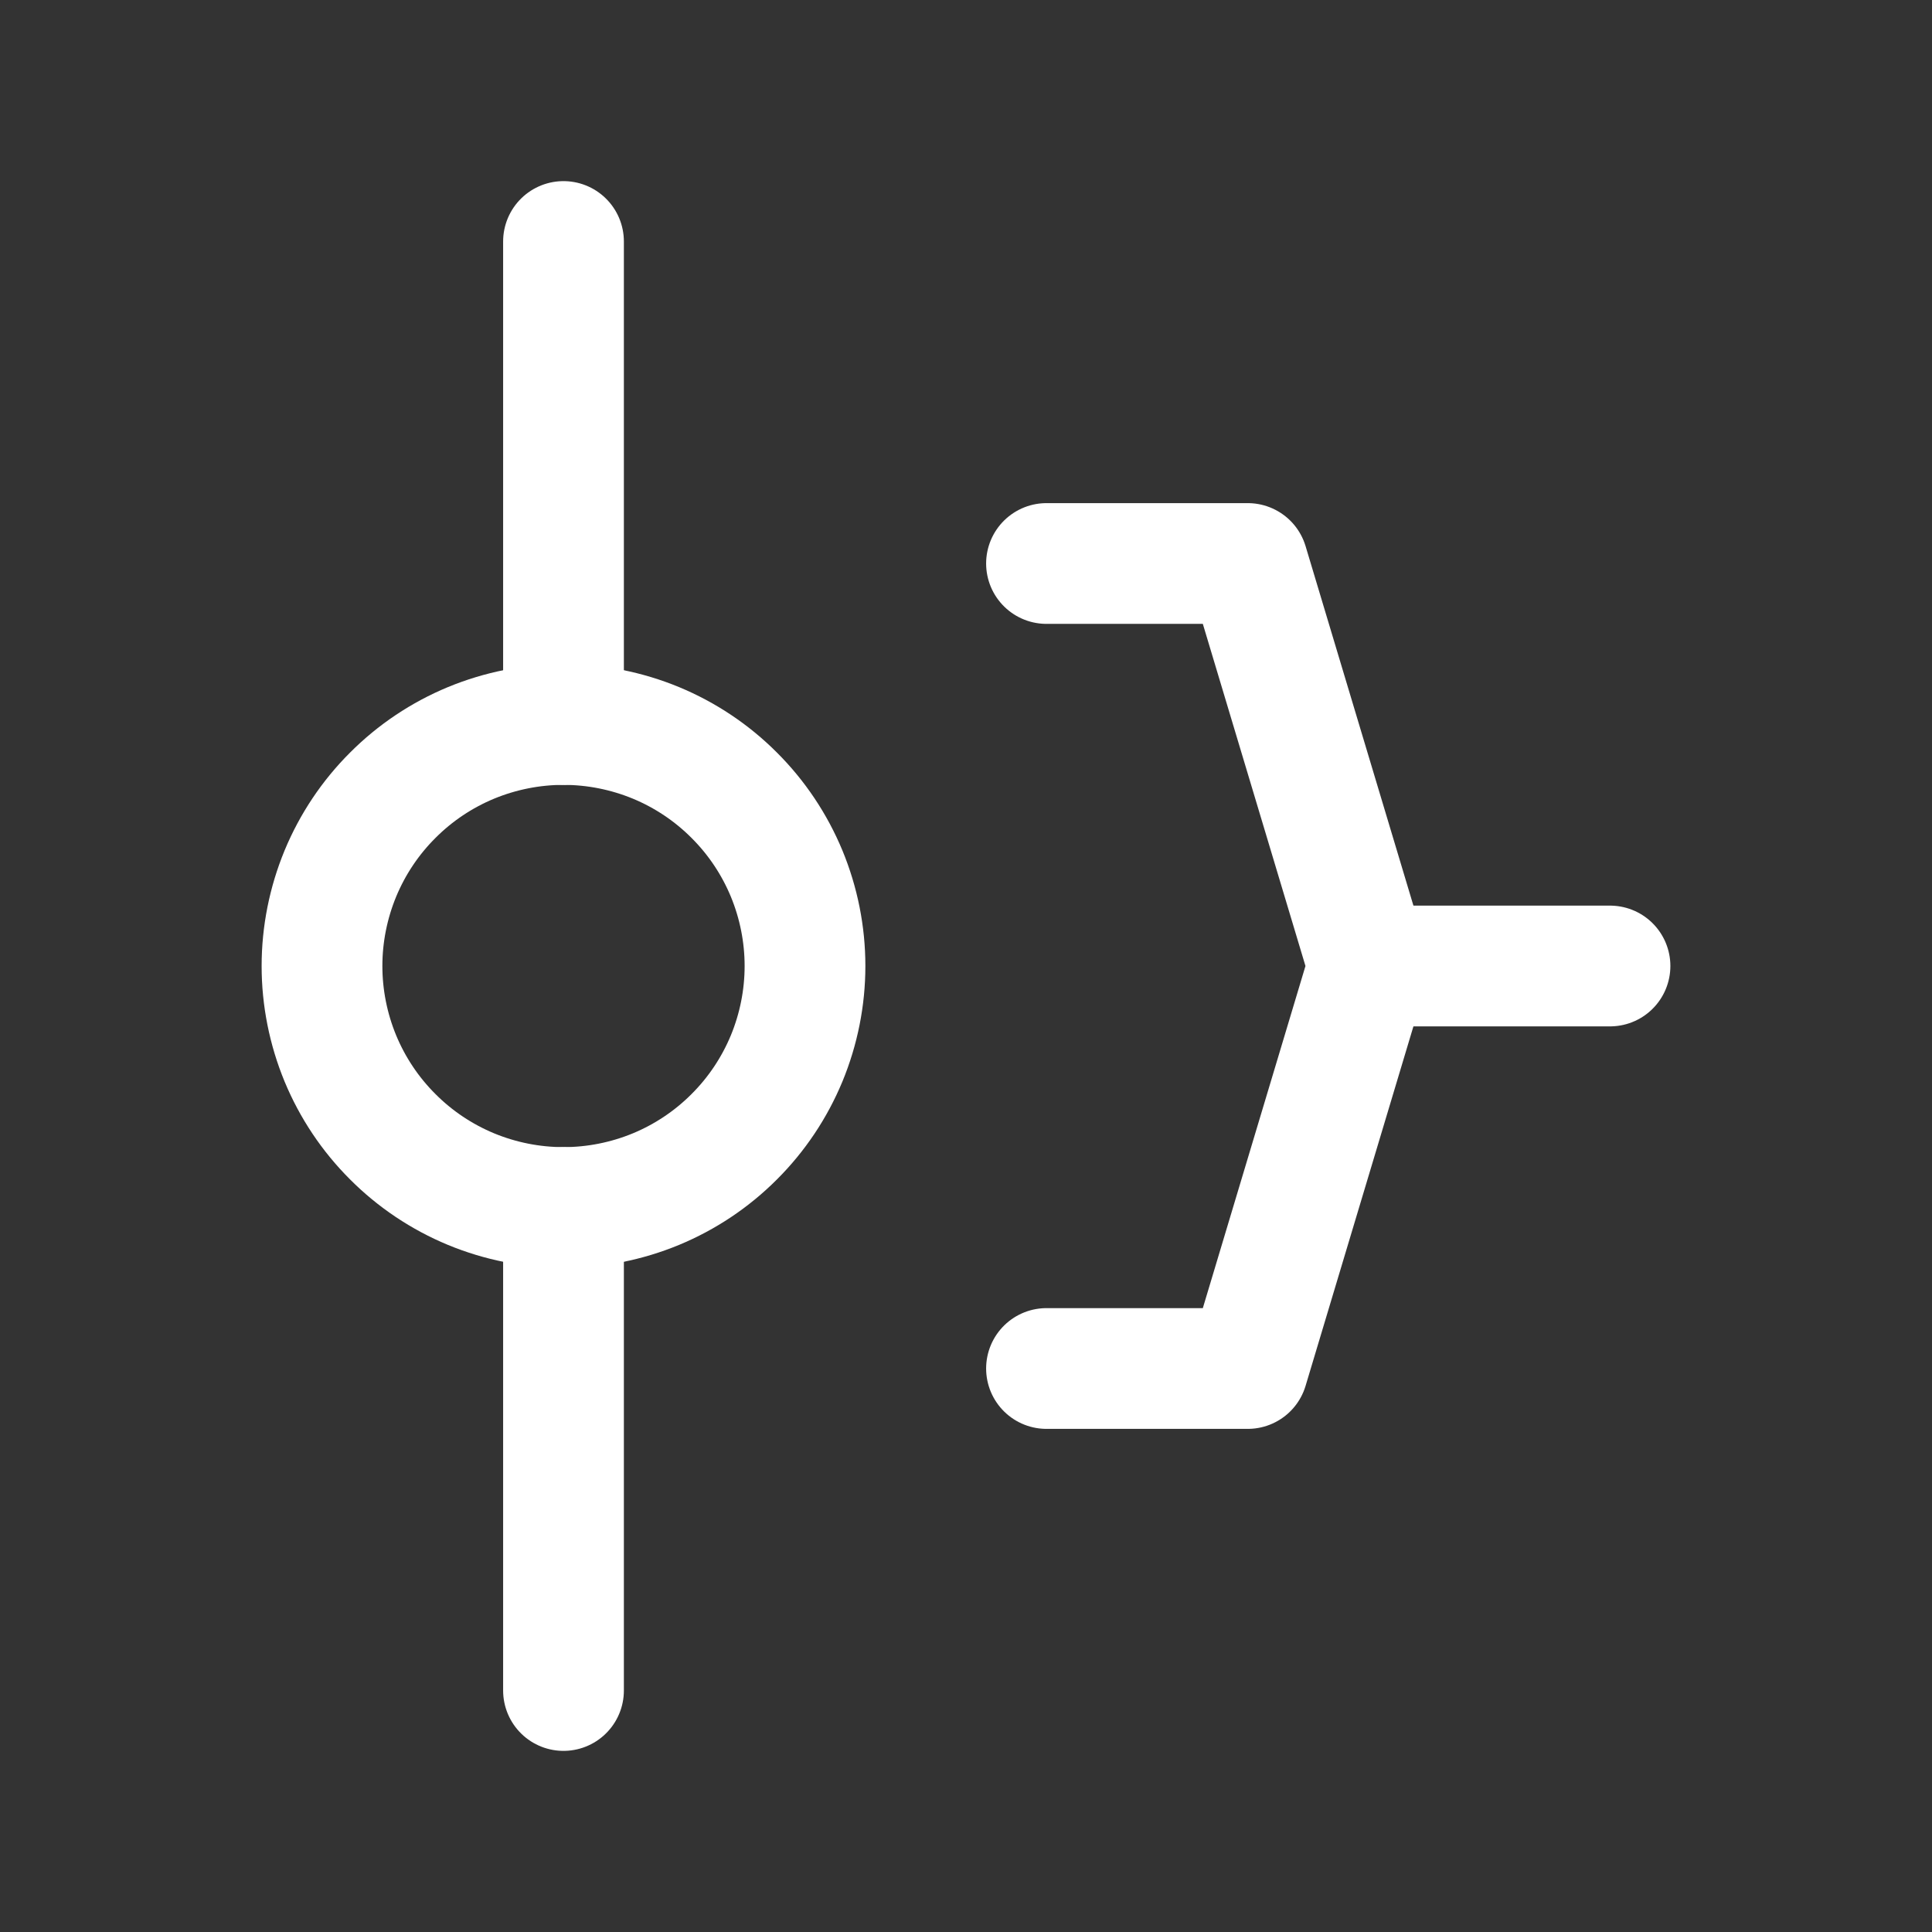 <svg width="24" height="24" viewBox="0 0 24 24" fill="none" xmlns="http://www.w3.org/2000/svg">
<rect x="0" y="0" width="24" height="24" fill="#333333" stroke="none"/>
<g clip-path="url(#clip0_4156_3766)">
<path d="M4 12C4 12.394 4.078 12.784 4.228 13.148C4.379 13.512 4.6 13.843 4.879 14.121C5.157 14.4 5.488 14.621 5.852 14.772C6.216 14.922 6.606 15 7 15C7.394 15 7.784 14.922 8.148 14.772C8.512 14.621 8.843 14.4 9.121 14.121C9.4 13.843 9.621 13.512 9.772 13.148C9.922 12.784 10 12.394 10 12C10 11.606 9.922 11.216 9.772 10.852C9.621 10.488 9.4 10.157 9.121 9.879C8.843 9.6 8.512 9.379 8.148 9.228C7.784 9.078 7.394 9 7 9C6.606 9 6.216 9.078 5.852 9.228C5.488 9.379 5.157 9.6 4.879 9.879C4.6 10.157 4.379 10.488 4.228 10.852C4.078 11.216 4 11.606 4 12Z" stroke="white" stroke-width="1.5" stroke-linecap="round" stroke-linejoin="round"/>
<path d="M7 3V9" stroke="white" stroke-width="1.5" stroke-linecap="round" stroke-linejoin="round"/>
<path d="M7 15V21" stroke="white" stroke-width="1.5" stroke-linecap="round" stroke-linejoin="round"/>
<path d="M13 7H15.5L17 12L15.5 17H13" stroke="white" stroke-width="1.5" stroke-linecap="round" stroke-linejoin="round"/>
<path d="M17 12H20" stroke="white" stroke-width="1.5" stroke-linecap="round" stroke-linejoin="round"/>
</g>
<defs>
<clipPath id="clip0_4156_3766">
<rect width="24" height="24" fill="white"/>
</clipPath>
</defs>
</svg>

